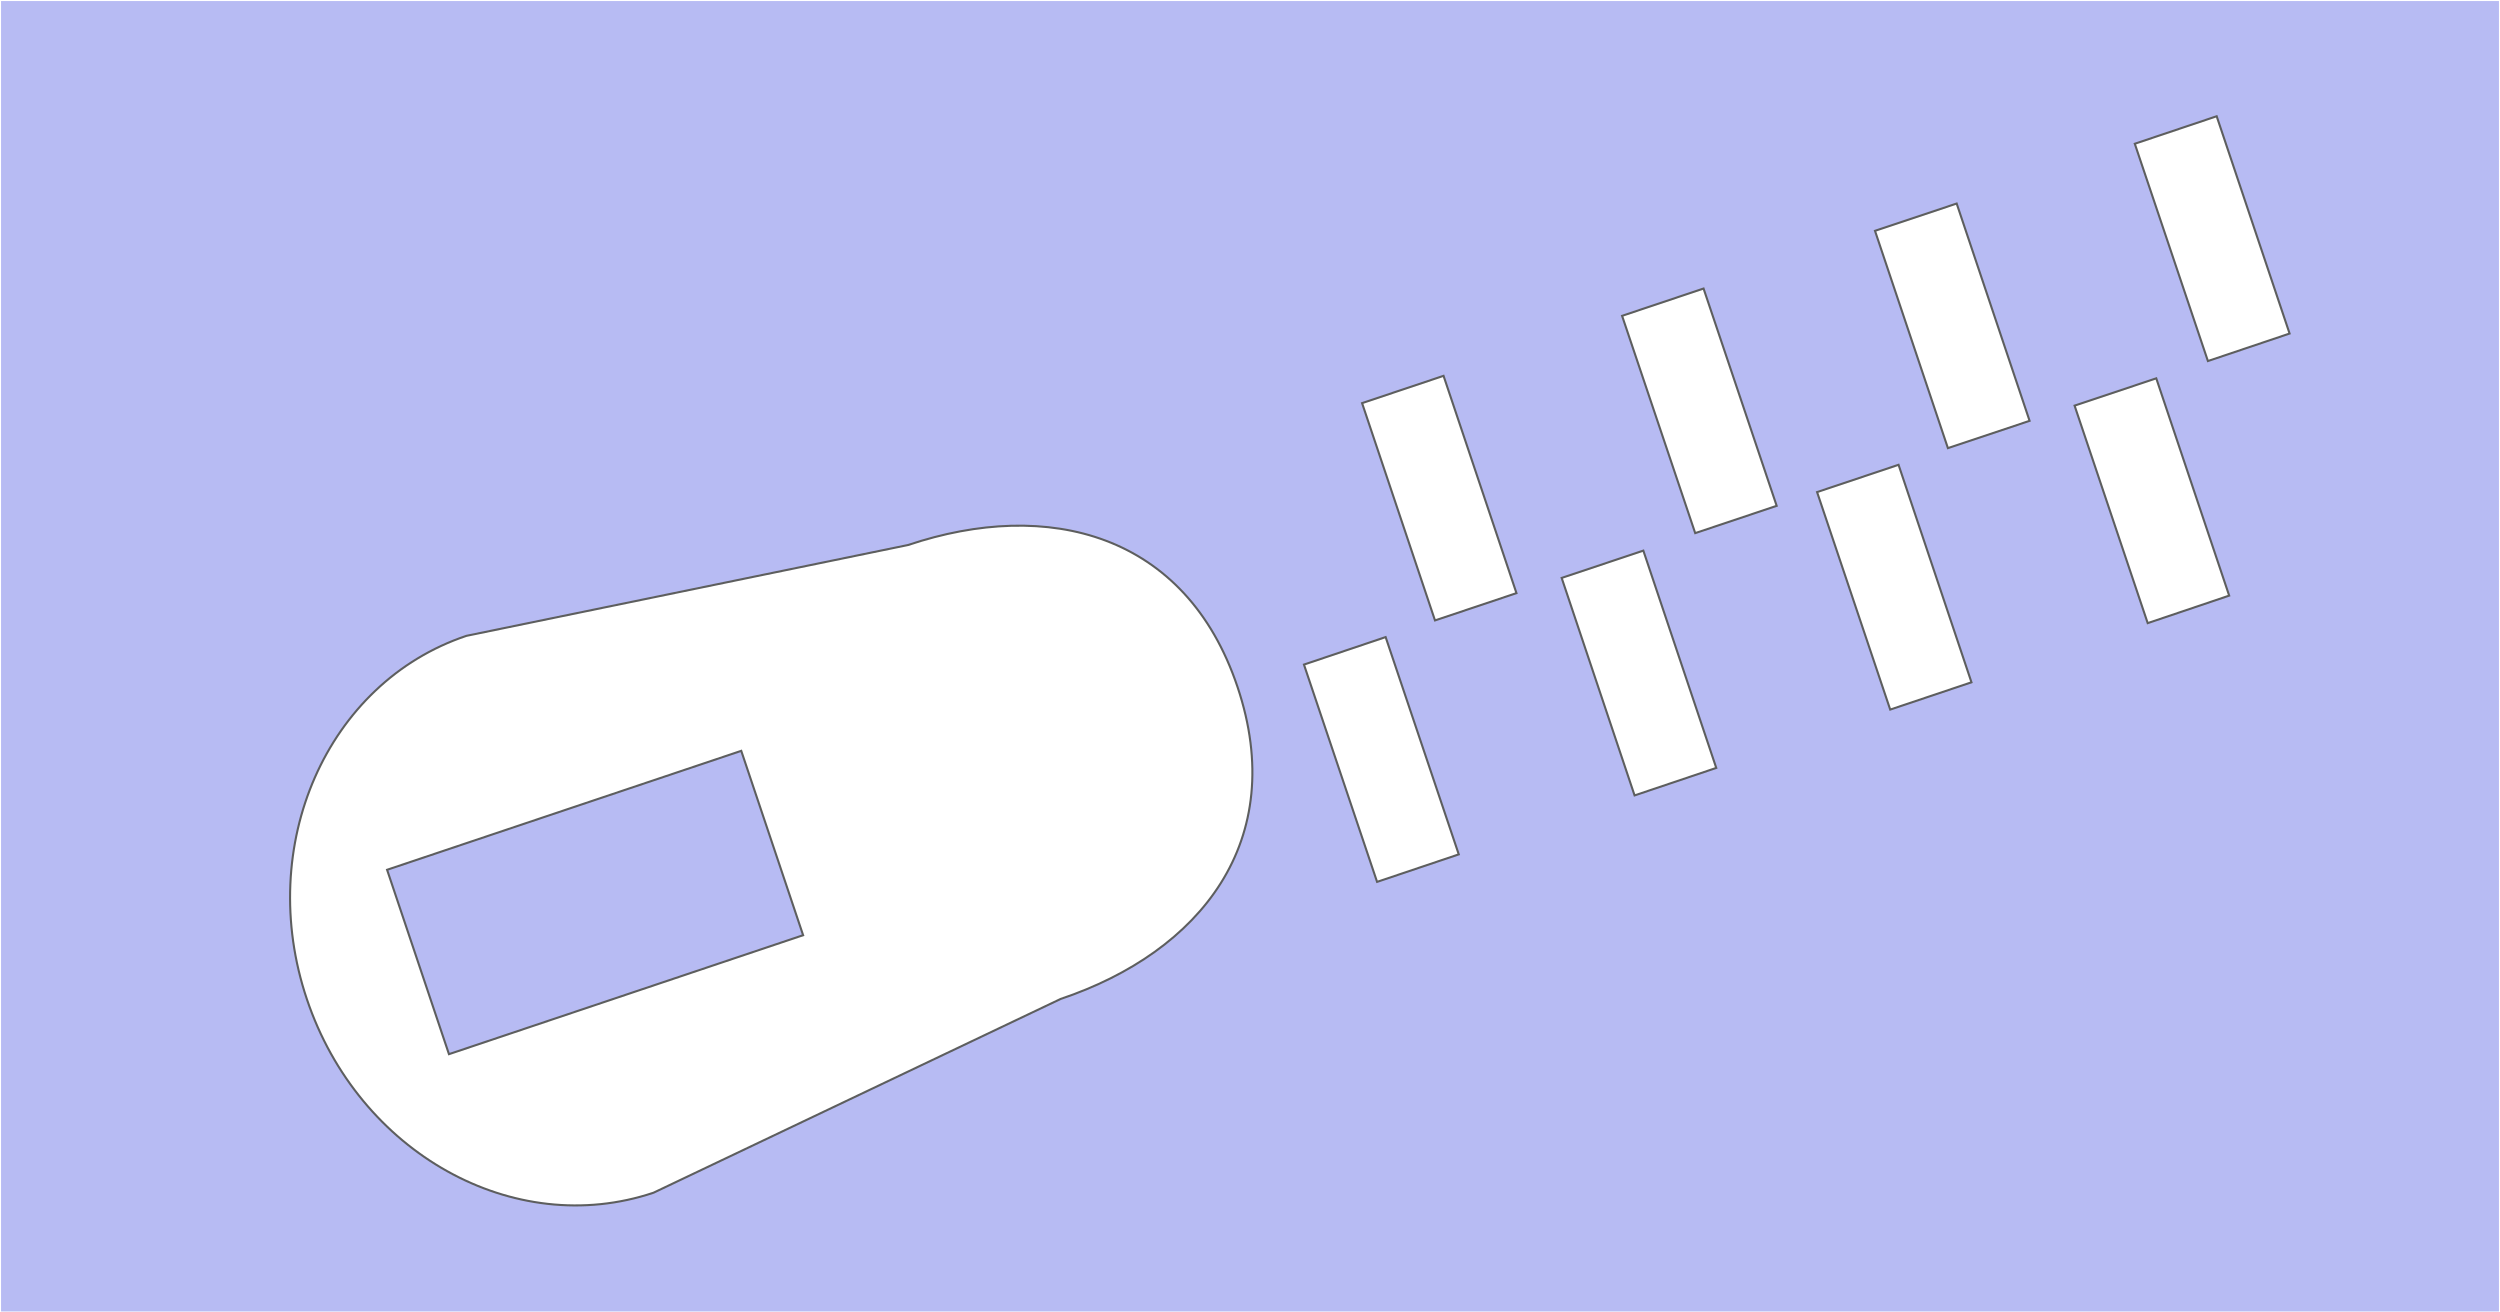 <svg xmlns="http://www.w3.org/2000/svg" viewBox="0 0 1200 630" xmlns:v="https://vecta.io/nano"><rect x="0" y="0" width="1200" height="630" fill="#333333" stroke="none"/><style><![CDATA[.B{stroke-miterlimit:10}.C{fill:#fff}.D{stroke:#5d5e5e}]]></style><path fill-rule="evenodd" fill="#b7bbf3" stroke="#fff" d="M0 0h1200v630H0z" class="B"/><g><animateTransform attributeName="transform" type="translate" from="1100 0" to="0 0" begin="0s" dur="1.3s" repeatCount="0" fill="freeze"/><path d="M1099 160.1l-35-104.3-39.3 13.2 35.1 104.3z" class="B C D"/></g><g><animateTransform attributeName="transform" type="translate" from="1100 0" to="0 0" begin="0s" dur="1.2s" repeatCount="0" fill="freeze"/><path d="M1070 285.9l-35-104.3-39.2 13.1 35.1 104.4z" class="B C D"/></g><g><animateTransform attributeName="transform" type="translate" from="1100 0" to="0 0" begin="0s" dur="1.1s" repeatCount="0" fill="freeze"/><path d="M946.3 327.5l-35-104.4-39.1 13.1 35.1 104.4z" class="B C D"/></g><g><animateTransform attributeName="transform" type="translate" from="1100 0" to="0 0" begin="0s" dur="1s" repeatCount="0" fill="freeze"/><path d="M974.2 202l-35-104.3-39.2 13.1 35 104.3z" class="B C D"/></g><g><animateTransform attributeName="transform" type="translate" from="1100 0" to="0 0" begin="0s" dur="0.9s" repeatCount="0" fill="freeze"/><path d="M852.8 242.8l-35.1-104.3-39.1 13.1 35.1 104.3z" class="B C D"/></g><g><animateTransform attributeName="transform" type="translate" from="1100 0" to="0 0" begin="0s" dur="0.8s" repeatCount="0" fill="freeze"/><path d="M823.8 368.6l-35-104.3-39.2 13.1 35 104.4z" class="B C D"/></g><g><animateTransform attributeName="transform" type="translate" from="1100 0" to="0 0" begin="0s" dur="0.7s" repeatCount="0" fill="freeze"/><path d="M625.9 319L661 423.3l39.2-13.2-35.1-104.3z" class="B C D"/></g><g><animateTransform attributeName="transform" type="translate" from="1100 0" to="0 0" begin="0s" dur="0.6s" repeatCount="0" fill="freeze"/><path d="M727.9 284.7l-35-104.3-39.1 13.1 35 104.3z" class="B C D"/></g><g><animateTransform attributeName="transform" type="translate" from="1100 0" to="0 0" begin="0s" dur="0.5s" repeatCount="0" fill="freeze"/><path d="M509.1 479.5c67.2-22.6 109.7-76 84.9-149.8s-91-90.6-158.1-68.1l-212 43.6c-67.1 22.5-101.4 100.7-76.6 174.4 24.8 73.8 99.3 115.4 166.4 92.9l195.4-93zM215.5 506l-29.7-88.5 170-57.1 29.7 88.5-170 57.1z" class="B C D"/></g></svg>